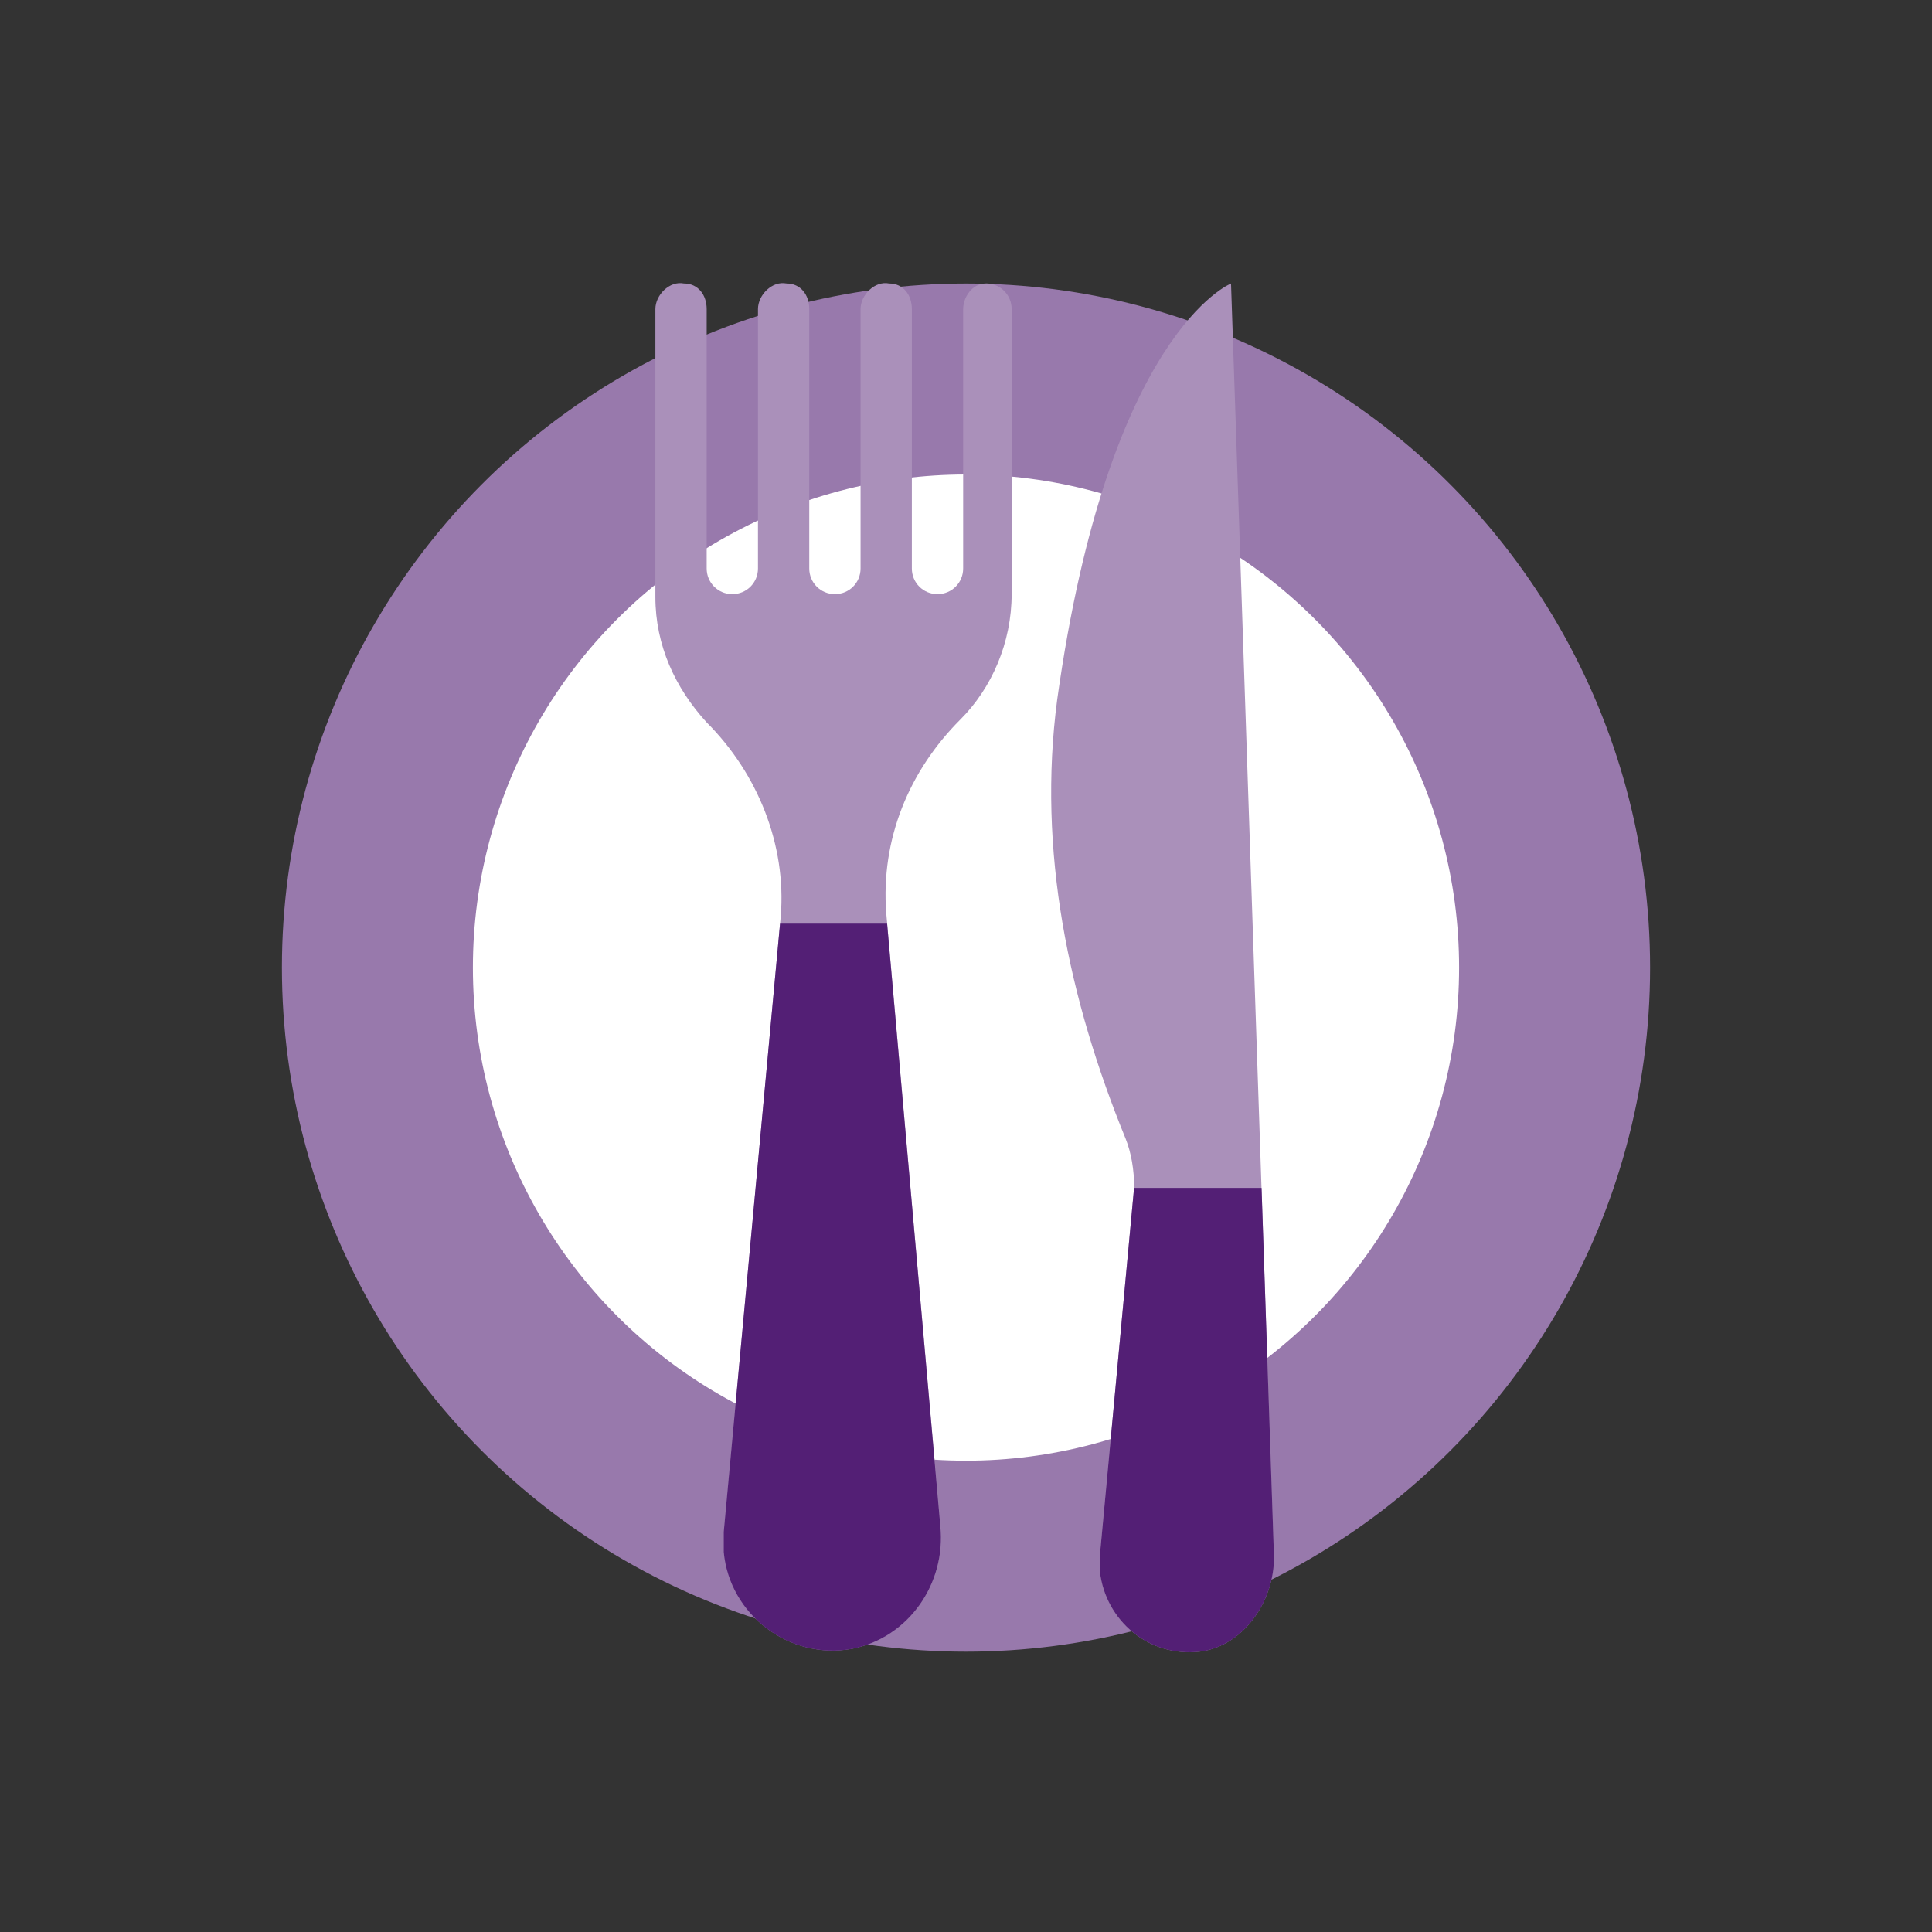 <?xml version="1.0" encoding="UTF-8"?>
<svg xmlns="http://www.w3.org/2000/svg" id="Icons" viewBox="0 0 400 400">
  <rect x="0" y="0" width="400" height="400" fill="#333333" stroke="none"/>
  <defs>
    <style>
      .cls-1 {
        fill: #fff;
      }

      .cls-2 {
        fill: #9879ac;
      }

      .cls-3 {
        fill: #531f75;
      }

      .cls-4 {
        fill: #aa90ba;
      }
    </style>
  </defs>
  <g>
    <circle class="cls-2" cx="200" cy="200.33" r="141.63"></circle>
    <circle class="cls-1" cx="200" cy="200.33" r="102.09"></circle>
    <path class="cls-4" d="M204.13,58.69c-2.95,0-4.72,2.95-4.72,5.31v53.7c0,2.95-2.36,5.31-5.31,5.31s-5.31-2.36-5.31-5.31v-53.7c0-2.95-1.77-5.31-4.72-5.31-2.95-.59-5.9,2.36-5.9,5.31v53.7c0,2.95-2.36,5.31-5.31,5.31h0c-2.95,0-5.31-2.36-5.31-5.31v-53.7c0-2.95-1.77-5.31-4.72-5.31-2.95-.59-5.9,2.36-5.9,5.31v53.7c0,2.95-2.36,5.31-5.31,5.31h0c-2.95,0-5.31-2.36-5.31-5.31v-53.7c0-2.95-1.77-5.31-4.72-5.31-2.95-.59-5.9,2.36-5.9,5.31v59.6c0,10.03,4.13,18.88,10.62,25.97,10.62,10.62,16.52,25.38,15.34,40.13l-11.8,127.47v4.13c1.18,12.98,13.57,22.43,26.56,20.06,11.8-2.36,19.47-13.57,18.29-25.38l-11.21-126.88c-1.18-15.34,4.72-29.51,15.34-40.13,6.49-6.49,10.62-15.93,10.62-25.97v-59.01c0-2.95-2.36-5.31-5.31-5.31Z"></path>
    <path class="cls-4" d="M254.88,58.69s-25.38,10.03-36,86.16c-4.13,31.28,2.36,61.96,14.16,90.88,1.18,2.95,1.77,6.49,1.77,10.03l-7.08,76.13v3.54c1.18,10.03,10.03,17.7,20.65,16.52,9.44-1.18,15.93-11.21,15.34-20.65l-8.85-262.61Z"></path>
  </g>
  <path class="cls-3" d="M183.66,191.23h-22.16l-11.66,125.95v4.13c1.18,12.98,13.57,22.43,26.56,20.07,11.8-2.36,19.47-13.57,18.29-25.38l-11.03-124.77Z"></path>
  <path class="cls-3" d="M261.19,245.94h-26.39l-7.07,75.96v3.54c1.18,10.03,10.03,17.7,20.66,16.52,9.44-1.18,15.93-11.21,15.34-20.66l-2.54-75.37Z"></path>
</svg>
